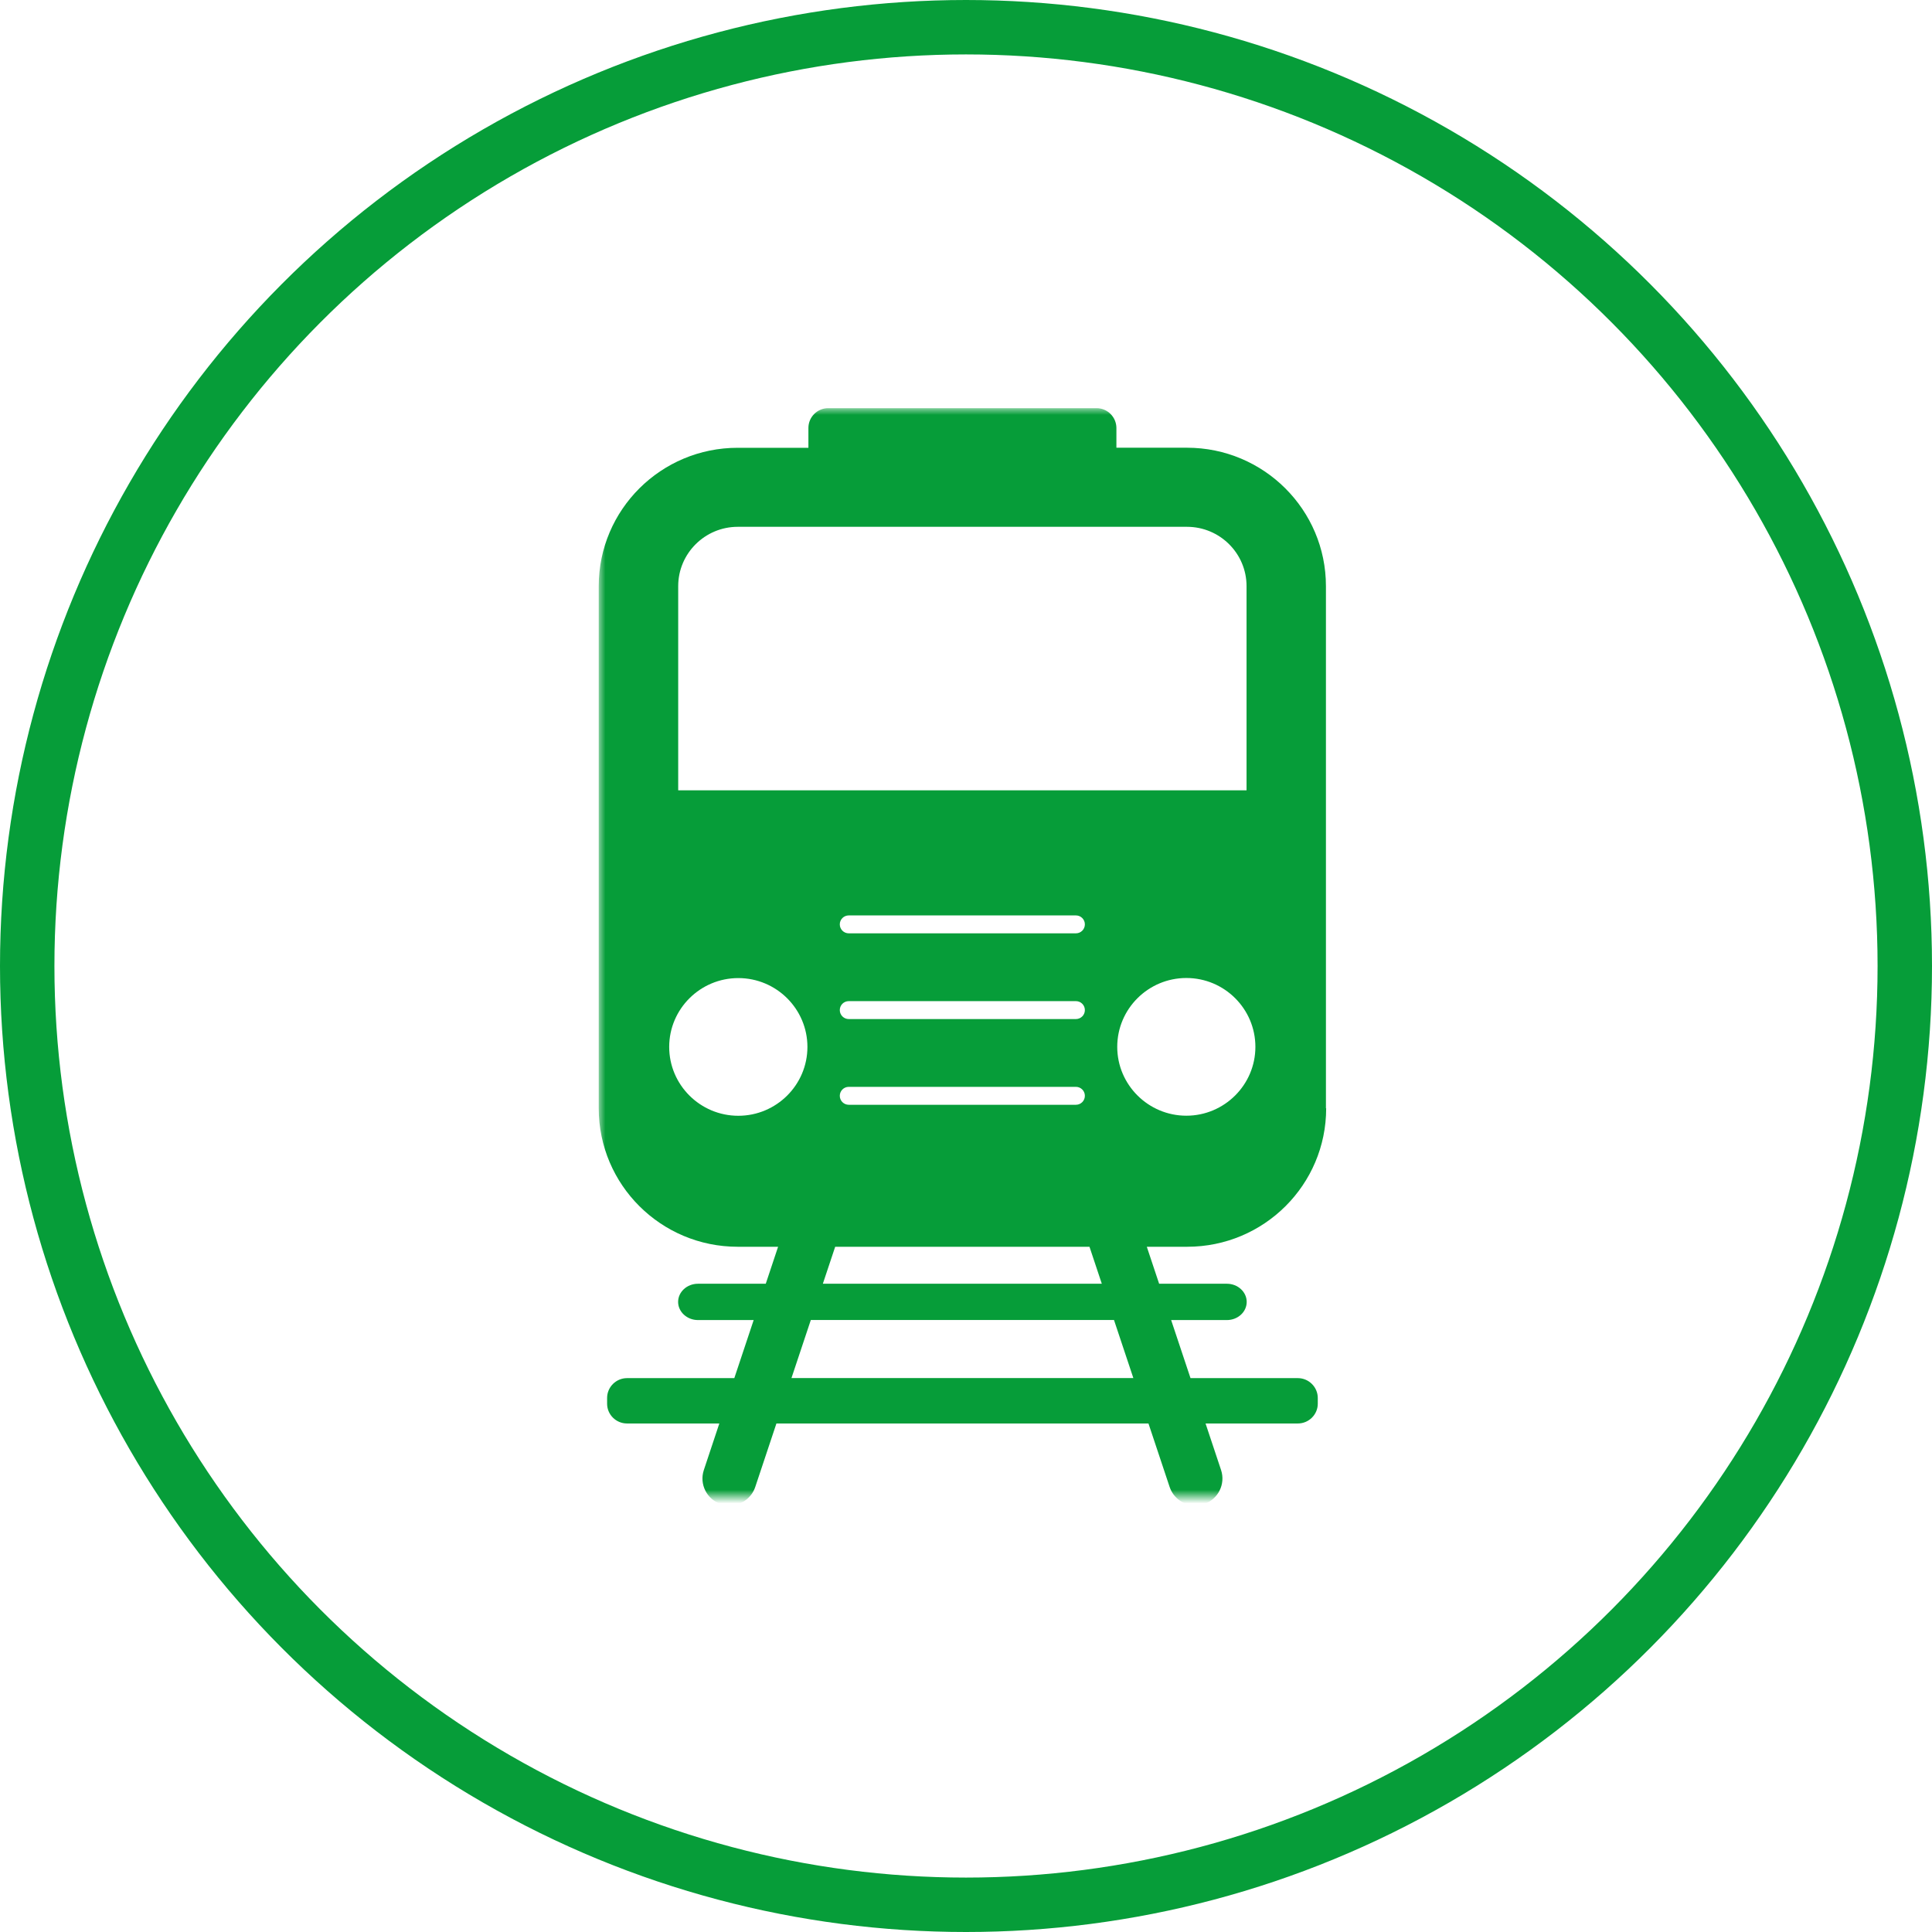 <?xml version="1.0" encoding="UTF-8"?>
<svg xmlns="http://www.w3.org/2000/svg" xmlns:xlink="http://www.w3.org/1999/xlink" width="142px" height="142px" viewBox="0 0 142 142" version="1.1">
  <title>Group 5</title>
  <defs>
    <rect id="path-1" x="0" y="0" width="54" height="80"></rect>
  </defs>
  <g id="Page-1" stroke="none" stroke-width="1" fill="none" fill-rule="evenodd">
    <g id="D_001-zainwestuj" transform="translate(-933, -3008)">
      <g id="Group-8" transform="translate(930, 3008)">
        <g id="Group-5" transform="translate(3, 0)">
          <g id="ico2-copy" transform="translate(44, 30)">
            <mask id="mask-2" fill="white">
              <use xlink:href="#path-1"></use>
            </mask>
            <g id="Rectangle"></g>
            <path d="M53.455,51.46 L53.455,13.082 C53.455,7.463 48.881,2.907 43.24,2.907 L38.055,2.907 L38.055,1.451 C38.049,0.653 37.399,0 36.593,0 L16.874,0 C16.068,0 15.417,0.653 15.417,1.456 L15.417,2.912 L10.226,2.912 C4.585,2.907 0.006,7.463 0.006,13.082 L0.006,51.46 C0.006,57.08 4.58,61.636 10.221,61.636 L13.189,61.636 L12.283,64.354 L7.297,64.354 C6.497,64.354 5.841,64.952 5.841,65.689 C5.841,66.425 6.503,67.023 7.297,67.023 L11.394,67.023 L9.971,71.291 L2.084,71.291 C1.284,71.291 0.622,71.945 0.622,72.747 L0.622,73.174 C0.622,73.971 1.278,74.624 2.084,74.624 L8.87,74.624 L7.731,78.046 C7.386,79.087 7.948,80.205 8.993,80.548 C9.204,80.615 9.409,80.648 9.621,80.648 C10.454,80.648 11.232,80.122 11.51,79.291 L13.066,74.624 L40.411,74.624 L41.967,79.291 C42.245,80.122 43.023,80.648 43.857,80.648 C44.063,80.648 44.274,80.615 44.485,80.548 C45.53,80.205 46.091,79.081 45.747,78.046 L44.607,74.624 L51.393,74.624 C52.194,74.624 52.855,73.971 52.855,73.174 L52.855,72.747 C52.855,71.95 52.194,71.291 51.393,71.291 L43.501,71.291 L42.078,67.023 L46.175,67.023 C46.98,67.023 47.631,66.425 47.631,65.689 C47.631,64.952 46.975,64.354 46.175,64.354 L41.195,64.354 L40.289,61.636 L43.257,61.636 C48.903,61.636 53.472,57.08 53.472,51.46 M5.847,13.082 C5.847,10.68 7.809,8.72 10.226,8.72 L43.24,8.72 C45.658,8.72 47.62,10.674 47.62,13.082 L47.62,28.086 L5.847,28.086 L5.847,13.082 Z M18.385,43.582 L35.076,43.582 C35.442,43.582 35.737,43.875 35.737,44.241 C35.737,44.606 35.442,44.9 35.076,44.9 L18.385,44.9 C18.019,44.9 17.724,44.606 17.724,44.241 C17.724,43.875 18.019,43.582 18.385,43.582 Z M17.724,37.94 C17.724,37.575 18.019,37.282 18.385,37.282 L35.076,37.282 C35.442,37.282 35.737,37.575 35.737,37.94 C35.737,38.306 35.442,38.599 35.076,38.599 L18.385,38.599 C18.019,38.599 17.724,38.306 17.724,37.94 Z M18.385,49.882 L35.076,49.882 C35.442,49.882 35.737,50.176 35.737,50.541 C35.737,50.907 35.442,51.2 35.076,51.2 L18.385,51.2 C18.019,51.2 17.724,50.907 17.724,50.541 C17.724,50.176 18.019,49.882 18.385,49.882 Z M36.076,61.636 L36.982,64.354 L16.479,64.354 L17.385,61.636 L36.076,61.636 Z M10.265,52.008 C7.464,52.008 5.185,49.738 5.185,46.948 C5.185,44.158 7.464,41.888 10.265,41.888 C13.066,41.888 15.345,44.158 15.345,46.948 C15.345,49.738 13.066,52.008 10.265,52.008 Z M14.172,71.286 L15.595,67.017 L37.877,67.017 L39.3,71.286 L14.172,71.286 Z M38.116,46.943 C38.116,44.152 40.394,41.882 43.196,41.882 C45.997,41.882 48.27,44.152 48.27,46.943 C48.27,49.733 45.991,52.003 43.196,52.003 C40.4,52.003 38.116,49.733 38.116,46.943 Z" id="Shape" fill="#069D39" fill-rule="nonzero" mask="url(#mask-2)"></path>
          </g>
          <circle id="Oval-Copy" stroke="#069D39" stroke-width="4" cx="71" cy="71" r="69"></circle>
        </g>
      </g>
    </g>
  </g>
</svg>
